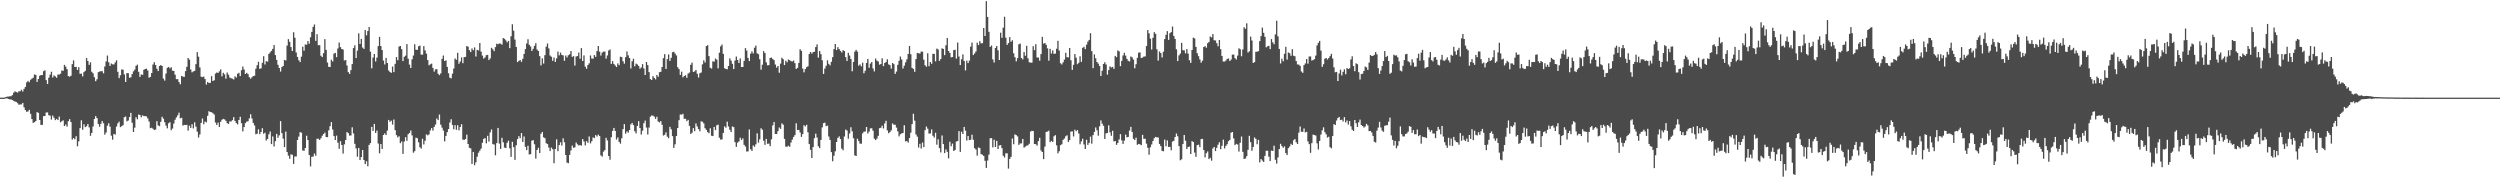 <svg xmlns="http://www.w3.org/2000/svg" width="1920" height="150"><path d="M0 75.000h1v1.000H0zM1 75.000h1v1.000H1zM2 75.000h1v1.000H2zM3 74.926h1v1.000H3zM4 74.564h1v1.000H4zM5 74.192h1v1.372H5zM6 74.200h1v1.793H6zM7 73.879h1v2.474H7zM8 73.953h1v2.386H8zM9 73.045h1v3.794H9zM10 71.149h1v6.279H10zM11 70.156h1v7.808H11zM12 70.633h1v7.677H12zM13 71.168h1v8.090H13zM14 70.080h1v10.361H14zM15 70.088h1v10.101H15zM16 68.941h1v11.279H16zM17 70.323h1v8.738H17zM18 68.246h1v14.162H18zM19 66.783h1v17.820H19zM20 63.294h1v22.549H20zM21 62.091h1v23.492H21zM22 63.121h1v21.245H22zM23 61.296h1v26.128H23zM24 60.411h1v31.012H24zM25 59.723h1v34.660H25zM26 57.190h1v36.639H26zM27 57.549h1v35.440H27zM28 62.868h1v23.228H28zM29 60.651h1v26.045H29zM30 58.232h1v33.950H30zM31 57.603h1v38.402H31zM32 57.633h1v38.222H32zM33 54.701h1v34.522H33zM34 54.022h1v35.062H34zM35 61.533h1v24.896H35zM36 64.442h1v21.868H36zM37 59.720h1v28.767H37zM38 57.358h1v31.471H38zM39 55.080h1v36.750H39zM40 59.500h1v29.262H40zM41 57.881h1v32.514H41zM42 58.746h1v33.499H42zM43 59.676h1v31.662H43zM44 57.254h1v34.948H44zM45 57.235h1v32.311H45zM46 56.563h1v37.368H46zM47 54.103h1v38.994H47zM48 54.406h1v38.031H48zM49 49.821h1v47.013H49zM50 51.190h1v44.450H50zM51 53.162h1v44.083H51zM52 58.487h1v34.598H52zM53 58.894h1v32.592H53zM54 58.184h1v35.629H54zM55 49.259h1v57.947H55zM56 46.369h1v59.655H56zM57 51.477h1v55.457H57zM58 51.367h1v53.235H58zM59 53.703h1v58.696H59zM60 51.629h1v56.925H60zM61 56.660h1v41.750H61zM62 56.514h1v35.881H62zM63 58.691h1v40.960H63zM64 55.415h1v40.087H64zM65 54.350h1v43.264H65zM66 44.618h1v52.355H66zM67 46.834h1v48.403H67zM68 49.826h1v48.034H68zM69 47.868h1v56.434H69zM70 55.113h1v46.994H70zM71 56.299h1v40.835H71zM72 59.307h1v32.100H72zM73 62.374h1v26.832H73zM74 60.866h1v29.872H74zM75 55.466h1v39.727H75zM76 54.936h1v42.399H76zM77 54.656h1v40.443H77zM78 54.671h1v38.257H78zM79 56.332h1v38.330H79zM80 51.059h1v52.356H80zM81 47.223h1v54.550H81zM82 42.635h1v53.858H82zM83 47.805h1v46.869H83zM84 50.614h1v46.659H84zM85 48.787h1v55.384H85zM86 49.406h1v57.856H86zM87 49.486h1v53.324H87zM88 47.923h1v55.437H88zM89 46.359h1v50.885H89zM90 55.160h1v39.619H90zM91 59.985h1v33.433H91zM92 57.808h1v39.844H92zM93 53.361h1v43.558H93zM94 53.496h1v42.635H94zM95 57.129h1v32.889H95zM96 62.920h1v26.587H96zM97 56.113h1v37.107H97zM98 56.213h1v36.369H98zM99 59.706h1v30.217H99zM100 59.363h1v27.294H100zM101 56.870h1v37.410H101zM102 54.792h1v46.608H102zM103 53.485h1v44.565H103zM104 50.574h1v39.478H104zM105 49.650h1v41.925H105zM106 55.166h1v32.797H106zM107 59.060h1v29.263H107zM108 57.134h1v32.953H108zM109 57.519h1v31.061H109zM110 53.627h1v35.636H110zM111 52.974h1v36.158H111zM112 52.760h1v36.674H112zM113 54.160h1v36.769H113zM114 59.725h1v33.595H114zM115 59.106h1v39.341H115zM116 56.101h1v42.021H116zM117 49.537h1v49.332H117zM118 47.794h1v52.073H118zM119 49.912h1v49.584H119zM120 52.753h1v40.271H120zM121 54.592h1v41.727H121zM122 50.689h1v46.225H122zM123 49.947h1v43.587H123zM124 50.709h1v39.016H124zM125 60.389h1v30.724H125zM126 61.881h1v31.974H126zM127 56.505h1v39.972H127zM128 52.055h1v46.498H128zM129 51.402h1v43.267H129zM130 52.484h1v41.361H130zM131 51.642h1v48.333H131zM132 54.276h1v44.440H132zM133 54.507h1v40.345H133zM134 57.322h1v34.641H134zM135 60.797h1v29.355H135zM136 60.816h1v27.751H136zM137 63.002h1v23.521H137zM138 64.710h1v26.155H138zM139 58.305h1v32.165H139zM140 58.835h1v37.636H140zM141 59.022h1v36.898H141zM142 54.629h1v41.400H142zM143 51.321h1v44.507H143zM144 44.564h1v55.755H144zM145 45.844h1v50.668H145zM146 53.344h1v44.844H146zM147 55.548h1v39.858H147zM148 54.831h1v43.791H148zM149 54.403h1v39.562H149zM150 49.256h1v48.043H150zM151 40.047h1v61.064H151zM152 43.507h1v62.117H152zM153 51.777h1v51.494H153zM154 58.905h1v35.519H154zM155 59.244h1v31.802H155zM156 58.794h1v36.635H156zM157 60.708h1v32.651H157zM158 64.921h1v29.085H158zM159 62.973h1v26.021H159zM160 63.795h1v21.585H160zM161 63.590h1v22.455H161zM162 58.479h1v27.685H162zM163 62.213h1v24.723H163zM164 61.651h1v26.236H164zM165 56.532h1v37.556H165zM166 55.645h1v40.352H166zM167 56.011h1v38.222H167zM168 54.795h1v42.733H168zM169 53.295h1v40.245H169zM170 58.610h1v33.327H170zM171 55.890h1v35.385H171zM172 57.075h1v34.629H172zM173 60.421h1v32.332H173zM174 55.684h1v38.862H174zM175 57.331h1v37.831H175zM176 59.547h1v33.706H176zM177 60.128h1v33.176H177zM178 60.437h1v31.848H178zM179 61.015h1v28.937H179zM180 58.603h1v34.258H180zM181 59.523h1v35.052H181zM182 56.661h1v38.863H182zM183 55.911h1v36.268H183zM184 58.402h1v31.280H184zM185 53.913h1v40.690H185zM186 51.101h1v49.798H186zM187 53.365h1v44.222H187zM188 56.847h1v37.734H188zM189 55.907h1v37.465H189zM190 56.921h1v36.286H190zM191 59.301h1v31.649H191zM192 60.438h1v27.304H192zM193 59.324h1v31.692H193zM194 58.424h1v35.996H194zM195 58.160h1v38.207H195zM196 52.811h1v50.317H196zM197 50.112h1v52.584H197zM198 47.455h1v51.882H198zM199 52.882h1v50.160H199zM200 52.471h1v48.930H200zM201 48.240h1v50.200H201zM202 43.158h1v59.539H202zM203 49.495h1v52.428H203zM204 46.948h1v60.923H204zM205 47.370h1v59.306H205zM206 41.400h1v61.750H206zM207 40.221h1v60.787H207zM208 39.047h1v71.621H208zM209 37.547h1v67.267H209zM210 34.598h1v77.886H210zM211 42.272h1v66.168H211zM212 45.997h1v56.838H212zM213 49.759h1v56.059H213zM214 52.238h1v51.704H214zM215 54.962h1v38.049H215zM216 51.501h1v50.730H216zM217 50.645h1v55.831H217zM218 46.047h1v66.917H218zM219 46.436h1v54.611H219zM220 35.008h1v81.721H220zM221 30.045h1v89.451H221zM222 32.137h1v89.783H222zM223 36.170h1v82.382H223zM224 39.157h1v79.720H224zM225 24.781h1v101.051H225zM226 28.980h1v91.253H226zM227 40.298h1v79.889H227zM228 43.715h1v63.828H228zM229 46.278h1v58.637H229zM230 47.669h1v53.822H230zM231 43.535h1v58.393H231zM232 35.898h1v79.602H232zM233 38.953h1v76.903H233zM234 34.152h1v79.553H234zM235 34.341h1v69.913H235zM236 31.514h1v76.057H236zM237 33.546h1v85.497H237zM238 28.616h1v99.181H238zM239 24.488h1v95.943H239zM240 20.641h1v99.564H240zM241 18.766h1v99.140H241zM242 31.382h1v88.212H242zM243 26.227h1v80.316H243zM244 34.699h1v71.842H244zM245 34.638h1v72.826H245zM246 42.823h1v63.358H246zM247 43.829h1v60.420H247zM248 40.840h1v62.130H248zM249 30.046h1v71.771H249zM250 38.294h1v66.931H250zM251 48.037h1v57.314H251zM252 51.347h1v48.743H252zM253 51.432h1v45.468H253zM254 45.883h1v47.937H254zM255 47.204h1v52.298H255zM256 41.160h1v63.341H256zM257 40.621h1v66.885H257zM258 43.887h1v60.266H258zM259 37.242h1v72.330H259zM260 32.689h1v81.566H260zM261 36.183h1v72.265H261zM262 37.649h1v73.729H262zM263 38.017h1v79.951H263zM264 46.432h1v64.424H264zM265 46.141h1v61.397H265zM266 50.271h1v51.149H266zM267 55.376h1v46.846H267zM268 56.749h1v47.368H268zM269 53.838h1v50.219H269zM270 49.212h1v48.576H270zM271 36.901h1v65.603H271zM272 34.813h1v75.635H272zM273 44.578h1v69.426H273zM274 38.849h1v81.540H274zM275 25.594h1v88.014H275zM276 33.721h1v89.208H276zM277 29.907h1v90.723H277zM278 36.490h1v78.737H278zM279 37.569h1v85.286H279zM280 23.075h1v102.919H280zM281 27.133h1v96.759H281zM282 23.852h1v103.815H282zM283 20.729h1v90.595H283zM284 39.651h1v70.257H284zM285 52.480h1v44.962H285zM286 44.241h1v56.308H286zM287 41.465h1v53.724H287zM288 47.183h1v54.944H288zM289 44.236h1v56.041H289zM290 35.389h1v74.830H290zM291 28.324h1v89.428H291zM292 35.381h1v75.284H292zM293 38.431h1v75.971H293zM294 46.516h1v57.172H294zM295 49.526h1v52.936H295zM296 44.471h1v59.265H296zM297 48.399h1v51.889H297zM298 54.134h1v37.989H298zM299 55.243h1v38.323H299zM300 55.946h1v36.683H300zM301 51.099h1v44.618H301zM302 55.394h1v36.399H302zM303 49.074h1v50.865H303zM304 43.851h1v59.930H304zM305 46.254h1v59.289H305zM306 35.745h1v68.932H306zM307 35.309h1v74.681H307zM308 37.730h1v70.914H308zM309 46.897h1v71.276H309zM310 43.603h1v65.093H310zM311 42.681h1v62.686H311zM312 33.862h1v74.289H312zM313 45.112h1v57.942H313zM314 49.639h1v52.451H314zM315 52.181h1v48.089H315zM316 45.583h1v58.400H316zM317 42.625h1v74.636H317zM318 33.998h1v82.147H318zM319 38.169h1v67.631H319zM320 38.339h1v67.855H320zM321 35.550h1v73.754H321zM322 35.032h1v78.066H322zM323 41.928h1v72.181H323zM324 41.991h1v64.576H324zM325 35.396h1v75.542H325zM326 38.698h1v69.364H326zM327 41.234h1v62.003H327zM328 46.153h1v57.805H328zM329 50.120h1v53.096H329zM330 49.418h1v50.735H330zM331 48.839h1v49.502H331zM332 52.169h1v48.134H332zM333 55.004h1v42.452H333zM334 53.276h1v42.371H334zM335 53.108h1v37.883H335zM336 56.638h1v35.597H336zM337 57.707h1v30.251H337zM338 56.358h1v39.395H338zM339 45.194h1v52.815H339zM340 42.642h1v57.585H340zM341 46.858h1v61.712H341zM342 46.330h1v58.091H342zM343 51.344h1v50.120H343zM344 56.255h1v42.835H344zM345 59.648h1v34.442H345zM346 60.215h1v31.355H346zM347 56.555h1v39.403H347zM348 52.655h1v46.638H348zM349 44.881h1v51.264H349zM350 45.910h1v53.771H350zM351 40.542h1v55.613H351zM352 48.952h1v51.206H352zM353 47.241h1v50.303H353zM354 44.105h1v51.285H354zM355 48.542h1v58.686H355zM356 43.869h1v63.594H356zM357 43.699h1v63.069H357zM358 35.374h1v68.038H358zM359 35.856h1v74.747H359zM360 38.486h1v75.025H360zM361 39.997h1v73.955H361zM362 37.207h1v88.694H362zM363 38.605h1v78.066H363zM364 36.381h1v90.565H364zM365 43.417h1v81.263H365zM366 38.282h1v82.104H366zM367 38.781h1v78.530H367zM368 33.003h1v82.779H368zM369 39.663h1v74.508H369zM370 42.685h1v66.969H370zM371 45.018h1v61.648H371zM372 44.078h1v61.996H372zM373 42.379h1v67.685H373zM374 42.127h1v62.161H374zM375 46.130h1v62.631H375zM376 44.867h1v56.820H376zM377 36.732h1v62.676H377zM378 37.849h1v72.837H378zM379 39.283h1v71.725H379zM380 36.127h1v83.147H380zM381 33.566h1v76.359H381zM382 34.016h1v64.258H382zM383 33.306h1v76.968H383zM384 33.524h1v80.859H384zM385 34.292h1v71.551H385zM386 29.226h1v80.073H386zM387 29.791h1v83.574H387zM388 30.999h1v82.724H388zM389 32.505h1v77.173H389zM390 31.428h1v76.612H390zM391 36.942h1v76.913H391zM392 27.853h1v92.608H392zM393 18.618h1v90.272H393zM394 23.558h1v89.430H394zM395 30.420h1v92.368H395zM396 36.022h1v75.555H396zM397 47.674h1v59.130H397zM398 46.752h1v57.831H398zM399 46.075h1v60.068H399zM400 47.516h1v54.698H400zM401 45.137h1v63.857H401zM402 41.416h1v63.399H402zM403 37.746h1v75.003H403zM404 33.369h1v81.888H404zM405 30.132h1v81.812H405zM406 34.429h1v84.190H406zM407 35.702h1v82.736H407zM408 39.139h1v68.919H408zM409 37.480h1v70.144H409zM410 35.251h1v75.553H410zM411 33.201h1v88.611H411zM412 38.033h1v77.191H412zM413 39.158h1v74.377H413zM414 43.099h1v74.439H414zM415 50.197h1v52.517H415zM416 44.796h1v56.526H416zM417 48.785h1v56.697H417zM418 42.392h1v63.764H418zM419 35.774h1v74.182H419zM420 33.387h1v77.234H420zM421 37.190h1v76.099H421zM422 42.626h1v73.389H422zM423 43.587h1v69.755H423zM424 46.676h1v67.914H424zM425 44.161h1v81.251H425zM426 47.498h1v66.939H426zM427 44.875h1v62.200H427zM428 39.629h1v76.493H428zM429 42.485h1v68.949H429zM430 40.392h1v68.906H430zM431 42.169h1v69.678H431zM432 42.544h1v63.688H432zM433 46.711h1v62.528H433zM434 42.626h1v76.389H434zM435 44.144h1v80.722H435zM436 42.432h1v82.924H436zM437 41.660h1v77.269H437zM438 39.170h1v76.396H438zM439 43.672h1v68.150H439zM440 43.113h1v70.387H440zM441 50.352h1v62.808H441zM442 43.383h1v66.098H442zM443 43.039h1v67.827H443zM444 40.402h1v71.352H444zM445 45.116h1v66.288H445zM446 36.924h1v74.898H446zM447 46.848h1v59.945H447zM448 42.568h1v66.088H448zM449 51.127h1v60.540H449zM450 52.829h1v55.548H450zM451 49.948h1v59.717H451zM452 48.618h1v56.176H452zM453 42.602h1v67.507H453zM454 44.938h1v63.580H454zM455 45.078h1v60.424H455zM456 42.292h1v63.819H456zM457 43.654h1v60.097H457zM458 39.252h1v65.595H458zM459 35.353h1v68.023H459zM460 39.697h1v64.827H460zM461 42.625h1v76.714H461zM462 40.418h1v79.840H462zM463 39.644h1v76.836H463zM464 39.564h1v75.747H464zM465 44.994h1v60.828H465zM466 42.604h1v65.263H466zM467 38.778h1v81.060H467zM468 37.975h1v84.712H468zM469 49.071h1v56.324H469zM470 46.969h1v53.568H470zM471 49.118h1v49.117H471zM472 50.276h1v50.259H472zM473 51.470h1v55.714H473zM474 48.683h1v56.815H474zM475 50.039h1v58.891H475zM476 43.545h1v66.813H476zM477 43.854h1v62.365H477zM478 47.068h1v52.118H478zM479 48.918h1v46.417H479zM480 43.905h1v58.743H480zM481 39.538h1v61.388H481zM482 42.496h1v59.348H482zM483 44.569h1v55.267H483zM484 52.574h1v42.982H484zM485 47.031h1v47.371H485zM486 45.099h1v50.992H486zM487 50.901h1v49.928H487zM488 48.851h1v53.611H488zM489 49.518h1v47.180H489zM490 50.650h1v42.414H490zM491 52.782h1v45.506H491zM492 51.836h1v51.506H492zM493 49.256h1v51.162H493zM494 52.557h1v42.132H494zM495 57.592h1v35.045H495zM496 47.623h1v50.298H496zM497 49.957h1v53.366H497zM498 55.398h1v42.524H498zM499 60.734h1v28.854H499zM500 61.456h1v27.238H500zM501 58.476h1v30.374H501zM502 59.862h1v29.737H502zM503 60.996h1v30.343H503zM504 57.622h1v32.018H504zM505 58.980h1v34.359H505zM506 55.442h1v38.623H506zM507 55.159h1v37.800H507zM508 51.480h1v44.365H508zM509 44.698h1v59.410H509zM510 41.598h1v61.926H510zM511 52.937h1v48.757H511zM512 45.439h1v59.527H512zM513 41.806h1v64.317H513zM514 46.779h1v50.649H514zM515 44.414h1v54.935H515zM516 40.103h1v64.463H516zM517 39.720h1v73.878H517zM518 41.099h1v69.751H518zM519 42.574h1v61.859H519zM520 51.598h1v46.718H520zM521 53.083h1v39.207H521zM522 57.509h1v30.384H522zM523 55.029h1v33.043H523zM524 59.373h1v28.026H524zM525 58.382h1v32.848H525zM526 57.751h1v33.480H526zM527 59.735h1v33.335H527zM528 56.481h1v35.574H528zM529 55.710h1v40.979H529zM530 49.776h1v53.077H530zM531 48.089h1v53.777H531zM532 55.220h1v43.191H532zM533 54.813h1v45.875H533zM534 53.754h1v41.078H534zM535 56.651h1v40.476H535zM536 59.572h1v39.545H536zM537 56.251h1v44.566H537zM538 55.684h1v37.482H538zM539 49.417h1v44.089H539zM540 46.323h1v48.422H540zM541 48.029h1v50.430H541zM542 35.397h1v64.334H542zM543 34.709h1v66.746H543zM544 43.103h1v59.189H544zM545 52.057h1v46.429H545zM546 52.664h1v51.560H546zM547 47.104h1v57.417H547zM548 47.380h1v50.092H548zM549 44.931h1v54.993H549zM550 45.830h1v50.366H550zM551 52.476h1v43.277H551zM552 40.466h1v65.316H552zM553 35.601h1v71.642H553zM554 34.179h1v72.874H554zM555 41.369h1v60.704H555zM556 52.434h1v44.659H556zM557 53.015h1v45.042H557zM558 53.245h1v40.184H558zM559 50.692h1v46.447H559zM560 44.781h1v54.860H560zM561 46.524h1v54.907H561zM562 49.009h1v48.118H562zM563 53.067h1v44.587H563zM564 46.468h1v62.759H564zM565 43.420h1v69.364H565zM566 46.030h1v63.478H566zM567 48.345h1v60.278H567zM568 44.922h1v60.853H568zM569 51.469h1v56.005H569zM570 51.438h1v54.843H570zM571 46.747h1v64.511H571zM572 36.964h1v75.569H572zM573 38.867h1v77.497H573zM574 44.483h1v71.784H574zM575 46.907h1v52.513H575zM576 41.199h1v73.381H576zM577 39.456h1v76.473H577zM578 41.074h1v70.632H578zM579 36.658h1v76.014H579zM580 35.017h1v75.842H580zM581 40.934h1v61.463H581zM582 41.617h1v67.881H582zM583 45.519h1v61.498H583zM584 53.502h1v45.019H584zM585 49.717h1v49.915H585zM586 39.283h1v68.734H586zM587 40.738h1v70.523H587zM588 47.851h1v58.844H588zM589 50.180h1v60.264H589zM590 50.039h1v60.224H590zM591 44.471h1v67.754H591zM592 44.187h1v62.811H592zM593 45.339h1v50.964H593zM594 46.256h1v47.491H594zM595 49.579h1v53.329H595zM596 51.920h1v51.029H596zM597 50.612h1v50.093H597zM598 55.841h1v42.038H598zM599 48.870h1v50.098H599zM600 44.327h1v50.427H600zM601 45.463h1v50.260H601zM602 49.996h1v56.633H602zM603 46.665h1v65.886H603zM604 47.866h1v64.859H604zM605 45.699h1v66.220H605zM606 46.166h1v66.565H606zM607 46.969h1v62.520H607zM608 47.196h1v59.943H608zM609 46.476h1v58.689H609zM610 48.479h1v55.293H610zM611 52.960h1v41.771H611zM612 52.049h1v47.804H612zM613 48.348h1v51.425H613zM614 37.822h1v63.894H614zM615 39.012h1v66.105H615zM616 52.612h1v50.401H616zM617 55.564h1v40.650H617zM618 53.041h1v44.034H618zM619 51.624h1v44.232H619zM620 50.902h1v50.713H620zM621 41.496h1v69.168H621zM622 39.920h1v75.133H622zM623 41.170h1v80.178H623zM624 40.035h1v72.921H624zM625 39.740h1v66.382H625zM626 36.150h1v66.500H626zM627 34.090h1v71.529H627zM628 44.237h1v68.097H628zM629 39.165h1v74.614H629zM630 41.643h1v65.813H630zM631 46.296h1v51.534H631zM632 56.764h1v37.867H632zM633 52.610h1v41.602H633zM634 50.560h1v46.366H634zM635 46.322h1v50.154H635zM636 49.007h1v55.845H636zM637 50.218h1v57.255H637zM638 47.466h1v69.363H638zM639 43.911h1v79.928H639zM640 37.745h1v81.861H640zM641 33.777h1v82.433H641zM642 38.471h1v70.580H642zM643 36.210h1v69.678H643zM644 37.663h1v67.099H644zM645 39.055h1v67.739H645zM646 40.346h1v73.817H646zM647 38.494h1v76.927H647zM648 39.207h1v65.665H648zM649 43.902h1v55.653H649zM650 46.784h1v53.447H650zM651 40.562h1v65.982H651zM652 42.635h1v59.860H652zM653 45.266h1v52.491H653zM654 54.732h1v46.124H654zM655 47.563h1v58.606H655zM656 39.690h1v79.660H656zM657 38.321h1v81.491H657zM658 39.612h1v66.950H658zM659 50.427h1v57.808H659zM660 49.476h1v60.786H660zM661 50.960h1v59.438H661zM662 48.108h1v54.364H662zM663 56.290h1v44.899H663zM664 54.316h1v46.657H664zM665 48.309h1v49.240H665zM666 45.269h1v57.213H666zM667 52.060h1v49.007H667zM668 48.821h1v49.782H668zM669 47.675h1v50.814H669zM670 52.556h1v47.834H670zM671 54.841h1v51.676H671zM672 44.936h1v62.660H672zM673 46.604h1v59.823H673zM674 47.228h1v57.120H674zM675 49.642h1v48.811H675zM676 49.182h1v48.952H676zM677 44.740h1v51.767H677zM678 50.782h1v47.862H678zM679 48.406h1v46.350H679zM680 47.638h1v45.153H680zM681 45.527h1v54.636H681zM682 49.453h1v52.904H682zM683 50.047h1v51.390H683zM684 52.665h1v47.412H684zM685 48.403h1v46.409H685zM686 49.250h1v46.549H686zM687 56.708h1v39.106H687zM688 54.930h1v43.045H688zM689 49.788h1v51.079H689zM690 46.626h1v58.121H690zM691 43.439h1v59.694H691zM692 45.680h1v56.773H692zM693 52.627h1v49.534H693zM694 50.454h1v45.736H694zM695 47.872h1v60.727H695zM696 45.609h1v62.744H696zM697 41.446h1v68.065H697zM698 35.350h1v70.702H698zM699 41.614h1v60.299H699zM700 52.124h1v43.188H700zM701 52.905h1v34.432H701zM702 55.153h1v37.528H702zM703 45.422h1v57.841H703zM704 40.639h1v64.321H704zM705 40.891h1v72.399H705zM706 41.113h1v69.347H706zM707 39.562h1v74.523H707zM708 39.722h1v69.813H708zM709 45.849h1v67.127H709zM710 50.131h1v49.817H710zM711 51.247h1v45.951H711zM712 40.930h1v57.894H712zM713 50.865h1v51.748H713zM714 47.603h1v54.878H714zM715 48.983h1v50.421H715zM716 41.379h1v62.871H716zM717 41.385h1v64.230H717zM718 47.173h1v54.793H718zM719 37.336h1v73.755H719zM720 38.013h1v68.981H720zM721 46.751h1v67.016H721zM722 45.301h1v71.793H722zM723 37.096h1v66.956H723zM724 37.577h1v73.090H724zM725 42.362h1v75.209H725zM726 34.778h1v79.937H726zM727 29.126h1v87.527H727zM728 39.151h1v82.485H728zM729 40.642h1v68.202H729zM730 44.039h1v68.300H730zM731 43.755h1v66.510H731zM732 38.502h1v77.480H732zM733 38.195h1v76.965H733zM734 45.002h1v63.683H734zM735 32.684h1v75.635H735zM736 43.430h1v57.278H736zM737 49.977h1v66.689H737zM738 45.499h1v55.656H738zM739 41.802h1v61.123H739zM740 46.867h1v50.638H740zM741 54.057h1v46.317H741zM742 46.538h1v61.399H742zM743 48.420h1v55.968H743zM744 46.565h1v61.034H744zM745 35.817h1v71.524H745zM746 32.653h1v70.815H746zM747 42.287h1v65.040H747zM748 41.040h1v72.790H748zM749 39.513h1v75.304H749zM750 32.767h1v86.747H750zM751 34.634h1v78.573H751zM752 31.584h1v82.185H752zM753 33.259h1v85.097H753zM754 33.153h1v85.660H754zM755 21.517h1v98.234H755zM756 27.639h1v95.880H756zM757 0.862h1v128.135H757zM758 13.018h1v110.290H758zM759 24.439h1v94.369H759zM760 36.021h1v70.146H760zM761 34.981h1v71.083H761zM762 45.601h1v67.583H762zM763 48.006h1v59.256H763zM764 36.853h1v76.034H764zM765 35.339h1v72.840H765zM766 38.680h1v75.768H766zM767 46.098h1v65.598H767zM768 25.064h1v86.384H768zM769 29.014h1v84.765H769zM770 21.263h1v98.316H770zM771 12.827h1v108.110H771zM772 28.916h1v88.867H772zM773 34.438h1v83.323H773zM774 33.097h1v96.364H774zM775 28.534h1v93.519H775zM776 32.053h1v88.396H776zM777 30.914h1v75.479H777zM778 40.907h1v69.869H778zM779 43.950h1v59.251H779zM780 47.084h1v56.706H780zM781 44.716h1v60.075H781zM782 34.065h1v77.241H782zM783 33.471h1v76.703H783zM784 44.597h1v65.544H784zM785 45.629h1v61.071H785zM786 39.936h1v73.480H786zM787 42.804h1v69.797H787zM788 35.194h1v76.696H788zM789 44.798h1v66.783H789zM790 47.836h1v62.529H790zM791 48.076h1v52.995H791zM792 48.132h1v52.329H792zM793 35.481h1v65.189H793zM794 38.484h1v72.129H794zM795 33.970h1v76.751H795zM796 44.144h1v67.729H796zM797 44.187h1v64.205H797zM798 46.603h1v59.231H798zM799 41.512h1v74.060H799zM800 28.305h1v88.409H800zM801 33.531h1v88.663H801zM802 33.024h1v79.544H802zM803 34.420h1v66.897H803zM804 37.118h1v63.882H804zM805 46.592h1v53.764H805zM806 37.497h1v71.703H806zM807 41.090h1v67.076H807zM808 38.702h1v70.358H808zM809 41.305h1v63.356H809zM810 41.165h1v62.627H810zM811 37.428h1v74.173H811zM812 31.359h1v86.402H812zM813 38.831h1v77.279H813zM814 48.599h1v62.899H814zM815 49.516h1v61.274H815zM816 47.853h1v59.507H816zM817 45.755h1v60.638H817zM818 40.540h1v64.116H818zM819 43.908h1v59.991H819zM820 44.088h1v64.897H820zM821 36.872h1v70.773H821zM822 46.281h1v54.776H822zM823 53.659h1v47.279H823zM824 49.746h1v55.049H824zM825 41.515h1v58.063H825zM826 44.304h1v56.523H826zM827 49.288h1v50.614H827zM828 48.232h1v54.329H828zM829 43.206h1v67.595H829zM830 47.530h1v61.071H830zM831 36.730h1v69.807H831zM832 35.938h1v75.004H832zM833 37.740h1v76.683H833zM834 34.291h1v73.063H834zM835 31.966h1v79.308H835zM836 30.667h1v79.048H836zM837 25.513h1v79.436H837zM838 39.288h1v71.027H838zM839 52.303h1v51.498H839zM840 41.798h1v59.526H840zM841 44.746h1v53.169H841zM842 47.611h1v52.447H842zM843 48.836h1v55.373H843zM844 50.682h1v46.333H844zM845 58.361h1v34.101H845zM846 54.314h1v40.658H846zM847 49.165h1v47.454H847zM848 47.838h1v58.839H848zM849 49.526h1v52.949H849zM850 57.300h1v44.773H850zM851 53.801h1v42.471H851zM852 51.016h1v50.625H852zM853 51.830h1v52.487H853zM854 51.376h1v49.065H854zM855 52.873h1v55.721H855zM856 42.910h1v65.364H856zM857 43.901h1v67.338H857zM858 38.773h1v70.989H858zM859 39.399h1v67.687H859zM860 50.841h1v52.169H860zM861 46.747h1v61.004H861zM862 42.576h1v67.967H862zM863 40.528h1v67.519H863zM864 42.689h1v60.705H864zM865 45.200h1v60.284H865zM866 46.684h1v58.475H866zM867 47.192h1v53.093H867zM868 43.388h1v54.030H868zM869 44.024h1v57.288H869zM870 45.778h1v60.839H870zM871 52.433h1v55.139H871zM872 49.299h1v56.414H872zM873 44.376h1v66.841H873zM874 40.468h1v70.065H874zM875 40.257h1v70.583H875zM876 44.556h1v66.933H876zM877 44.189h1v59.412H877zM878 43.397h1v63.210H878zM879 43.290h1v63.310H879zM880 35.387h1v74.937H880zM881 23.108h1v90.407H881zM882 25.663h1v93.170H882zM883 29.714h1v83.462H883zM884 38.025h1v72.937H884zM885 29.007h1v79.265H885zM886 24.743h1v81.367H886zM887 25.950h1v79.185H887zM888 37.900h1v67.603H888zM889 46.541h1v59.022H889zM890 39.545h1v70.981H890zM891 40.762h1v71.473H891zM892 44.132h1v71.747H892zM893 39.710h1v76.511H893zM894 30.009h1v77.198H894zM895 26.709h1v85.599H895zM896 23.903h1v83.938H896zM897 30.617h1v82.253H897zM898 25.519h1v87.227H898zM899 24.644h1v90.781H899zM900 20.379h1v88.373H900zM901 27.586h1v80.533H901zM902 29.885h1v75.350H902zM903 37.911h1v64.663H903zM904 46.908h1v57.754H904zM905 42.525h1v69.691H905zM906 41.174h1v81.921H906zM907 32.916h1v89.449H907zM908 38.543h1v72.057H908zM909 38.692h1v64.942H909zM910 40.963h1v67.123H910zM911 37.681h1v76.761H911zM912 41.166h1v71.697H912zM913 46.251h1v66.276H913zM914 48.284h1v69.967H914zM915 38.410h1v69.969H915zM916 28.928h1v80.173H916zM917 29.492h1v87.682H917zM918 35.998h1v84.406H918zM919 40.893h1v70.553H919zM920 43.141h1v67.984H920zM921 45.671h1v67.353H921zM922 48.135h1v58.696H922zM923 46.570h1v60.090H923zM924 36.155h1v79.047H924zM925 35.435h1v85.459H925zM926 36.674h1v81.002H926zM927 33.203h1v83.114H927zM928 32.216h1v89.948H928zM929 28.039h1v93.160H929zM930 28.731h1v94.657H930zM931 26.165h1v87.848H931zM932 30.926h1v81.900H932zM933 31.055h1v85.023H933zM934 33.160h1v80.342H934zM935 35.548h1v75.562H935zM936 30.704h1v78.529H936zM937 37.729h1v76.923H937zM938 42.957h1v69.041H938zM939 47.252h1v60.016H939zM940 47.252h1v66.778H940zM941 46.506h1v65.549H941zM942 45.216h1v65.508H942zM943 44.923h1v63.494H943zM944 46.873h1v60.597H944zM945 45.697h1v56.202H945zM946 41.959h1v59.396H946zM947 41.916h1v64.418H947zM948 44.669h1v66.788H948zM949 45.736h1v64.779H949zM950 42.725h1v68.272H950zM951 37.111h1v79.322H951zM952 37.830h1v71.810H952zM953 43.229h1v61.612H953zM954 38.013h1v78.635H954zM955 20.921h1v101.137H955zM956 22.137h1v99.601H956zM957 17.917h1v102.060H957zM958 40.334h1v74.731H958zM959 39.364h1v64.921H959zM960 28.106h1v81.071H960zM961 31.110h1v84.644H961zM962 48.354h1v64.498H962zM963 47.664h1v57.906H963zM964 39.776h1v66.886H964zM965 39.687h1v71.124H965zM966 39.280h1v68.125H966zM967 31.584h1v93.119H967zM968 27.733h1v94.408H968zM969 21.180h1v102.175H969zM970 25.176h1v99.263H970zM971 28.283h1v91.427H971zM972 36.358h1v79.405H972zM973 35.529h1v80.298H973zM974 35.186h1v85.143H974zM975 37.751h1v85.969H975zM976 30.006h1v85.633H976zM977 32.519h1v83.471H977zM978 34.018h1v77.839H978zM979 26.359h1v96.358H979zM980 15.932h1v109.690H980zM981 27.888h1v93.019H981zM982 37.578h1v76.929H982zM983 48.746h1v61.683H983zM984 45.130h1v67.099H984zM985 47.047h1v66.478H985zM986 41.292h1v71.164H986zM987 35.939h1v81.641H987zM988 45.752h1v73.320H988zM989 40.288h1v73.483H989zM990 40.932h1v71.541H990zM991 42.855h1v67.585H991zM992 37.774h1v73.556H992zM993 42.794h1v64.976H993zM994 43.188h1v63.548H994zM995 46.874h1v62.368H995zM996 49.456h1v61.162H996zM997 49.606h1v52.301H997zM998 50.584h1v46.596H998zM999 54.875h1v46.286H999zM1000 55.931h1v45.345H1000zM1001 50.028h1v48.608H1001zM1002 48.756h1v52.948H1002zM1003 45.327h1v55.947H1003zM1004 48.888h1v59.718H1004zM1005 43.406h1v67.264H1005zM1006 43.366h1v73.985H1006zM1007 46.510h1v63.436H1007zM1008 46.129h1v57.243H1008zM1009 45.457h1v58.284H1009zM1010 42.691h1v61.419H1010zM1011 34.918h1v75.163H1011zM1012 32.874h1v81.926H1012zM1013 31.418h1v76.816H1013zM1014 38.854h1v64.466H1014zM1015 51.350h1v48.722H1015zM1016 49.303h1v48.488H1016zM1017 45.088h1v56.427H1017zM1018 44.547h1v58.599H1018zM1019 45.745h1v59.950H1019zM1020 44.610h1v60.399H1020zM1021 43.092h1v69.954H1021zM1022 41.337h1v72.567H1022zM1023 44.892h1v59.627H1023zM1024 51.708h1v43.632H1024zM1025 55.524h1v40.534H1025zM1026 55.238h1v37.313H1026zM1027 62.250h1v28.424H1027zM1028 56.404h1v33.403H1028zM1029 53.466h1v38.722H1029zM1030 57.903h1v34.018H1030zM1031 55.131h1v38.157H1031zM1032 53.238h1v36.698H1032zM1033 57.061h1v36.962H1033zM1034 52.259h1v40.283H1034zM1035 52.973h1v42.729H1035zM1036 52.438h1v40.518H1036zM1037 45.650h1v51.350H1037zM1038 43.234h1v56.380H1038zM1039 50.695h1v49.910H1039zM1040 54.671h1v37.512H1040zM1041 48.649h1v46.029H1041zM1042 49.316h1v48.232H1042zM1043 55.434h1v38.521H1043zM1044 61.068h1v30.781H1044zM1045 56.940h1v39.055H1045zM1046 56.555h1v40.188H1046zM1047 54.476h1v43.468H1047zM1048 51.101h1v46.009H1048zM1049 51.725h1v43.426H1049zM1050 53.695h1v42.677H1050zM1051 48.086h1v52.606H1051zM1052 42.275h1v58.336H1052zM1053 42.974h1v58.799H1053zM1054 42.885h1v61.505H1054zM1055 42.076h1v66.821H1055zM1056 39.988h1v69.492H1056zM1057 41.746h1v58.596H1057zM1058 52.345h1v45.675H1058zM1059 56.799h1v36.811H1059zM1060 54.193h1v43.682H1060zM1061 50.743h1v49.568H1061zM1062 46.891h1v54.325H1062zM1063 39.226h1v57.407H1063zM1064 43.880h1v52.377H1064zM1065 42.911h1v53.186H1065zM1066 46.824h1v46.612H1066zM1067 56.675h1v33.629H1067zM1068 55.822h1v48.185H1068zM1069 49.268h1v58.174H1069zM1070 41.974h1v69.784H1070zM1071 42.726h1v65.515H1071zM1072 42.489h1v71.427H1072zM1073 44.038h1v67.876H1073zM1074 47.164h1v61.270H1074zM1075 54.172h1v42.910H1075zM1076 54.852h1v48.225H1076zM1077 50.511h1v54.274H1077zM1078 46.123h1v58.636H1078zM1079 41.672h1v61.265H1079zM1080 41.394h1v61.047H1080zM1081 47.064h1v54.082H1081zM1082 47.810h1v49.045H1082zM1083 50.263h1v47.123H1083zM1084 45.514h1v56.548H1084zM1085 48.075h1v51.812H1085zM1086 51.311h1v51.824H1086zM1087 51.081h1v52.003H1087zM1088 44.628h1v54.842H1088zM1089 41.246h1v63.302H1089zM1090 46.609h1v57.089H1090zM1091 40.429h1v69.895H1091zM1092 38.298h1v66.618H1092zM1093 46.358h1v58.999H1093zM1094 52.444h1v52.955H1094zM1095 51.726h1v54.317H1095zM1096 51.447h1v46.310H1096zM1097 44.110h1v55.442H1097zM1098 39.980h1v61.172H1098zM1099 46.164h1v53.833H1099zM1100 47.216h1v55.306H1100zM1101 44.136h1v58.410H1101zM1102 43.781h1v62.291H1102zM1103 45.914h1v54.642H1103zM1104 49.761h1v47.680H1104zM1105 50.254h1v49.172H1105zM1106 45.793h1v57.377H1106zM1107 42.150h1v54.569H1107zM1108 46.416h1v58.426H1108zM1109 46.695h1v62.498H1109zM1110 45.630h1v65.964H1110zM1111 44.006h1v69.483H1111zM1112 46.359h1v59.442H1112zM1113 47.956h1v63.835H1113zM1114 42.082h1v64.304H1114zM1115 42.878h1v69.193H1115zM1116 35.966h1v69.157H1116zM1117 39.484h1v68.348H1117zM1118 42.042h1v67.046H1118zM1119 38.448h1v70.927H1119zM1120 36.721h1v74.402H1120zM1121 43.414h1v58.777H1121zM1122 29.430h1v78.637H1122zM1123 26.088h1v78.091H1123zM1124 29.951h1v77.398H1124zM1125 35.036h1v73.291H1125zM1126 37.497h1v68.918H1126zM1127 38.650h1v70.437H1127zM1128 50.415h1v53.249H1128zM1129 47.644h1v58.993H1129zM1130 45.437h1v53.770H1130zM1131 48.287h1v59.316H1131zM1132 49.788h1v50.606H1132zM1133 42.204h1v61.354H1133zM1134 43.919h1v60.171H1134zM1135 39.534h1v61.993H1135zM1136 39.590h1v63.962H1136zM1137 45.458h1v55.353H1137zM1138 48.748h1v50.200H1138zM1139 48.048h1v53.951H1139zM1140 51.759h1v59.618H1140zM1141 48.494h1v66.869H1141zM1142 47.469h1v63.564H1142zM1143 44.412h1v63.008H1143zM1144 46.916h1v55.216H1144zM1145 46.196h1v54.752H1145zM1146 44.049h1v58.834H1146zM1147 38.581h1v67.757H1147zM1148 48.206h1v59.901H1148zM1149 47.201h1v59.036H1149zM1150 40.243h1v69.605H1150zM1151 32.801h1v84.446H1151zM1152 41.019h1v81.629H1152zM1153 45.666h1v77.468H1153zM1154 45.061h1v71.287H1154zM1155 50.241h1v61.175H1155zM1156 48.653h1v56.326H1156zM1157 46.726h1v51.411H1157zM1158 47.781h1v44.723H1158zM1159 53.180h1v49.452H1159zM1160 48.707h1v48.058H1160zM1161 48.741h1v48.875H1161zM1162 49.757h1v46.555H1162zM1163 44.256h1v49.636H1163zM1164 40.365h1v64.457H1164zM1165 42.104h1v61.581H1165zM1166 41.857h1v68.655H1166zM1167 52.533h1v57.337H1167zM1168 49.203h1v58.319H1168zM1169 52.108h1v50.081H1169zM1170 53.054h1v44.965H1170zM1171 52.803h1v52.178H1171zM1172 50.734h1v47.964H1172zM1173 50.849h1v53.940H1173zM1174 45.939h1v58.580H1174zM1175 51.329h1v56.843H1175zM1176 47.673h1v62.652H1176zM1177 47.580h1v62.553H1177zM1178 47.678h1v54.415H1178zM1179 42.037h1v62.895H1179zM1180 41.773h1v58.465H1180zM1181 47.033h1v53.462H1181zM1182 48.414h1v52.010H1182zM1183 46.799h1v66.136H1183zM1184 47.664h1v56.908H1184zM1185 53.087h1v48.350H1185zM1186 48.554h1v52.314H1186zM1187 51.316h1v51.149H1187zM1188 49.682h1v50.067H1188zM1189 51.394h1v45.068H1189zM1190 47.695h1v51.311H1190zM1191 44.448h1v52.438H1191zM1192 45.439h1v50.949H1192zM1193 45.986h1v52.020H1193zM1194 49.176h1v51.414H1194zM1195 49.416h1v47.591H1195zM1196 54.500h1v40.104H1196zM1197 50.158h1v53.016H1197zM1198 45.008h1v66.443H1198zM1199 41.307h1v63.127H1199zM1200 38.788h1v64.944H1200zM1201 41.938h1v55.788H1201zM1202 37.915h1v61.716H1202zM1203 45.224h1v61.936H1203zM1204 43.572h1v58.611H1204zM1205 55.504h1v44.939H1205zM1206 52.013h1v51.033H1206zM1207 44.256h1v51.285H1207zM1208 46.947h1v46.143H1208zM1209 54.680h1v39.253H1209zM1210 55.372h1v45.532H1210zM1211 53.342h1v50.657H1211zM1212 52.100h1v50.675H1212zM1213 44.043h1v58.877H1213zM1214 44.797h1v59.719H1214zM1215 50.782h1v48.519H1215zM1216 43.851h1v57.005H1216zM1217 38.762h1v62.315H1217zM1218 35.727h1v65.551H1218zM1219 37.926h1v71.415H1219zM1220 43.064h1v58.253H1220zM1221 48.740h1v48.945H1221zM1222 45.712h1v51.093H1222zM1223 43.876h1v55.865H1223zM1224 40.806h1v57.760H1224zM1225 46.103h1v51.417H1225zM1226 50.981h1v47.616H1226zM1227 51.244h1v53.449H1227zM1228 43.656h1v60.546H1228zM1229 49.341h1v46.732H1229zM1230 50.117h1v48.197H1230zM1231 53.535h1v42.271H1231zM1232 59.159h1v37.812H1232zM1233 56.167h1v45.704H1233zM1234 55.970h1v40.058H1234zM1235 48.625h1v47.985H1235zM1236 53.027h1v44.963H1236zM1237 52.494h1v41.808H1237zM1238 47.001h1v54.308H1238zM1239 41.761h1v60.643H1239zM1240 36.578h1v66.256H1240zM1241 35.052h1v71.589H1241zM1242 40.626h1v68.787H1242zM1243 35.980h1v81.430H1243zM1244 43.889h1v61.756H1244zM1245 37.077h1v72.527H1245zM1246 34.567h1v78.093H1246zM1247 37.022h1v72.875H1247zM1248 45.133h1v62.793H1248zM1249 48.309h1v56.315H1249zM1250 40.887h1v62.779H1250zM1251 45.913h1v56.608H1251zM1252 55.511h1v36.948H1252zM1253 58.998h1v32.666H1253zM1254 49.209h1v46.629H1254zM1255 47.550h1v51.671H1255zM1256 41.973h1v59.071H1256zM1257 47.806h1v56.694H1257zM1258 43.509h1v64.607H1258zM1259 48.130h1v54.607H1259zM1260 45.636h1v55.711H1260zM1261 45.511h1v55.441H1261zM1262 45.708h1v53.853H1262zM1263 46.901h1v54.043H1263zM1264 46.423h1v57.955H1264zM1265 46.825h1v52.081H1265zM1266 50.378h1v60.173H1266zM1267 46.604h1v65.667H1267zM1268 48.720h1v63.926H1268zM1269 42.749h1v72.368H1269zM1270 33.979h1v95.133H1270zM1271 31.152h1v88.101H1271zM1272 32.215h1v81.436H1272zM1273 38.867h1v64.431H1273zM1274 46.690h1v52.756H1274zM1275 51.567h1v54.761H1275zM1276 47.622h1v52.622H1276zM1277 40.773h1v60.905H1277zM1278 34.735h1v65.235H1278zM1279 35.499h1v59.057H1279zM1280 47.202h1v53.329H1280zM1281 37.471h1v70.629H1281zM1282 40.066h1v66.946H1282zM1283 35.840h1v69.226H1283zM1284 35.610h1v68.470H1284zM1285 46.141h1v53.511H1285zM1286 50.003h1v48.560H1286zM1287 55.748h1v39.996H1287zM1288 55.596h1v36.017H1288zM1289 53.005h1v42.526H1289zM1290 52.671h1v48.049H1290zM1291 56.741h1v46.875H1291zM1292 51.711h1v49.716H1292zM1293 45.418h1v58.579H1293zM1294 42.702h1v61.046H1294zM1295 44.004h1v56.764H1295zM1296 45.798h1v53.369H1296zM1297 50.426h1v47.971H1297zM1298 48.815h1v49.547H1298zM1299 51.287h1v50.989H1299zM1300 46.701h1v50.702H1300zM1301 48.535h1v54.622H1301zM1302 48.935h1v57.983H1302zM1303 50.724h1v46.105H1303zM1304 44.365h1v58.149H1304zM1305 51.333h1v47.102H1305zM1306 52.774h1v49.561H1306zM1307 45.653h1v51.932H1307zM1308 45.004h1v55.215H1308zM1309 49.065h1v51.424H1309zM1310 49.863h1v48.779H1310zM1311 44.863h1v55.230H1311zM1312 45.361h1v62.935H1312zM1313 40.681h1v66.720H1313zM1314 40.148h1v68.700H1314zM1315 34.699h1v73.608H1315zM1316 34.017h1v85.610H1316zM1317 35.613h1v79.200H1317zM1318 41.692h1v75.644H1318zM1319 35.332h1v78.105H1319zM1320 28.673h1v87.579H1320zM1321 33.269h1v82.610H1321zM1322 32.189h1v83.479H1322zM1323 45.305h1v64.682H1323zM1324 48.228h1v68.366H1324zM1325 41.368h1v76.317H1325zM1326 38.561h1v72.466H1326zM1327 49.539h1v68.005H1327zM1328 51.155h1v53.354H1328zM1329 47.623h1v57.779H1329zM1330 45.081h1v58.497H1330zM1331 41.970h1v64.496H1331zM1332 35.983h1v75.046H1332zM1333 47.108h1v56.670H1333zM1334 45.950h1v69.058H1334zM1335 38.359h1v70.646H1335zM1336 46.419h1v64.974H1336zM1337 46.453h1v62.549H1337zM1338 33.172h1v73.548H1338zM1339 34.783h1v69.368H1339zM1340 25.713h1v98.360H1340zM1341 36.244h1v84.854H1341zM1342 39.388h1v75.021H1342zM1343 35.548h1v85.601H1343zM1344 20.265h1v98.458H1344zM1345 21.554h1v100.062H1345zM1346 36.905h1v78.155H1346zM1347 37.378h1v66.069H1347zM1348 41.534h1v64.987H1348zM1349 36.472h1v69.411H1349zM1350 31.256h1v92.012H1350zM1351 36.358h1v87.881H1351zM1352 17.098h1v102.548H1352zM1353 21.153h1v99.670H1353zM1354 19.494h1v102.100H1354zM1355 27.359h1v83.799H1355zM1356 22.478h1v90.554H1356zM1357 32.530h1v80.244H1357zM1358 34.780h1v85.016H1358zM1359 36.011h1v85.821H1359zM1360 34.731h1v81.749H1360zM1361 21.317h1v92.020H1361zM1362 23.788h1v92.966H1362zM1363 28.555h1v94.918H1363zM1364 31.345h1v87.151H1364zM1365 42.317h1v72.506H1365zM1366 46.064h1v67.994H1366zM1367 26.390h1v97.303H1367zM1368 35.468h1v83.024H1368zM1369 34.971h1v100.727H1369zM1370 36.407h1v89.602H1370zM1371 31.624h1v99.371H1371zM1372 28.168h1v81.423H1372zM1373 32.142h1v77.086H1373zM1374 36.438h1v76.491H1374zM1375 34.698h1v79.374H1375zM1376 37.259h1v87.738H1376zM1377 23.289h1v110.517H1377zM1378 23.858h1v110.419H1378zM1379 40.998h1v65.054H1379zM1380 46.206h1v56.709H1380zM1381 35.379h1v66.854H1381zM1382 35.412h1v71.498H1382zM1383 40.180h1v71.111H1383zM1384 34.943h1v77.556H1384zM1385 26.511h1v93.762H1385zM1386 33.275h1v79.878H1386zM1387 41.455h1v80.445H1387zM1388 42.495h1v70.439H1388zM1389 32.804h1v73.847H1389zM1390 36.281h1v77.066H1390zM1391 35.354h1v82.056H1391zM1392 32.102h1v76.397H1392zM1393 45.731h1v60.971H1393zM1394 46.448h1v58.727H1394zM1395 43.841h1v64.429H1395zM1396 30.421h1v86.732H1396zM1397 27.921h1v88.951H1397zM1398 34.638h1v79.759H1398zM1399 37.124h1v82.007H1399zM1400 33.536h1v83.006H1400zM1401 38.437h1v77.605H1401zM1402 26.232h1v86.475H1402zM1403 15.413h1v108.498H1403zM1404 31.080h1v92.076H1404zM1405 32.368h1v77.246H1405zM1406 35.613h1v75.576H1406zM1407 32.201h1v85.192H1407zM1408 34.808h1v78.045H1408zM1409 37.400h1v79.962H1409zM1410 47.158h1v66.979H1410zM1411 45.113h1v68.435H1411zM1412 39.821h1v74.189H1412zM1413 40.218h1v70.786H1413zM1414 39.011h1v76.676H1414zM1415 34.537h1v82.241H1415zM1416 34.279h1v86.494H1416zM1417 31.830h1v95.894H1417zM1418 39.704h1v85.627H1418zM1419 39.044h1v75.867H1419zM1420 26.023h1v97.258H1420zM1421 20.844h1v101.889H1421zM1422 25.503h1v94.481H1422zM1423 41.684h1v72.993H1423zM1424 40.650h1v70.645H1424zM1425 38.007h1v70.954H1425zM1426 37.965h1v77.503H1426zM1427 33.514h1v85.924H1427zM1428 32.264h1v80.263H1428zM1429 36.120h1v73.160H1429zM1430 29.991h1v79.356H1430zM1431 35.550h1v80.058H1431zM1432 35.657h1v82.710H1432zM1433 28.991h1v87.823H1433zM1434 23.052h1v101.297H1434zM1435 22.256h1v100.963H1435zM1436 21.262h1v104.179H1436zM1437 20.905h1v113.923H1437zM1438 37.635h1v93.984H1438zM1439 44.748h1v78.955H1439zM1440 46.962h1v55.467H1440zM1441 48.407h1v51.176H1441zM1442 47.849h1v53.491H1442zM1443 50.959h1v50.699H1443zM1444 48.517h1v47.672H1444zM1445 45.515h1v53.299H1445zM1446 42.974h1v62.864H1446zM1447 43.882h1v58.940H1447zM1448 48.372h1v51.596H1448zM1449 48.557h1v49.065H1449zM1450 50.348h1v52.941H1450zM1451 50.858h1v45.243H1451zM1452 48.023h1v44.414H1452zM1453 47.995h1v45.706H1453zM1454 45.336h1v52.035H1454zM1455 45.864h1v56.455H1455zM1456 46.547h1v54.494H1456zM1457 43.549h1v64.837H1457zM1458 42.651h1v66.219H1458zM1459 36.047h1v70.147H1459zM1460 39.312h1v65.079H1460zM1461 40.192h1v67.080H1461zM1462 37.370h1v64.460H1462zM1463 34.164h1v70.302H1463zM1464 35.321h1v77.755H1464zM1465 37.881h1v76.004H1465zM1466 37.414h1v70.288H1466zM1467 30.507h1v77.658H1467zM1468 33.671h1v85.202H1468zM1469 29.924h1v85.957H1469zM1470 33.176h1v80.609H1470zM1471 45.613h1v73.290H1471zM1472 44.899h1v67.907H1472zM1473 45.179h1v66.134H1473zM1474 43.189h1v61.506H1474zM1475 40.229h1v68.314H1475zM1476 44.283h1v78.143H1476zM1477 31.833h1v83.427H1477zM1478 36.182h1v66.909H1478zM1479 39.801h1v63.847H1479zM1480 33.491h1v80.638H1480zM1481 29.048h1v87.658H1481zM1482 29.249h1v75.470H1482zM1483 30.851h1v78.490H1483zM1484 36.117h1v77.025H1484zM1485 41.586h1v74.542H1485zM1486 42.637h1v62.719H1486zM1487 44.244h1v55.628H1487zM1488 41.673h1v66.850H1488zM1489 46.859h1v57.707H1489zM1490 41.675h1v63.088H1490zM1491 44.787h1v60.829H1491zM1492 42.442h1v61.711H1492zM1493 51.081h1v49.332H1493zM1494 44.136h1v56.458H1494zM1495 39.777h1v63.041H1495zM1496 41.870h1v60.725H1496zM1497 36.804h1v65.740H1497zM1498 32.756h1v70.287H1498zM1499 38.853h1v64.920H1499zM1500 41.480h1v68.339H1500zM1501 43.782h1v57.231H1501zM1502 47.002h1v53.529H1502zM1503 47.631h1v53.216H1503zM1504 48.069h1v51.481H1504zM1505 44.442h1v53.616H1505zM1506 36.219h1v65.893H1506zM1507 46.026h1v60.233H1507zM1508 42.112h1v64.027H1508zM1509 44.343h1v71.299H1509zM1510 42.875h1v75.352H1510zM1511 41.928h1v71.882H1511zM1512 37.680h1v72.362H1512zM1513 36.900h1v65.561H1513zM1514 40.298h1v61.920H1514zM1515 38.856h1v64.550H1515zM1516 44.164h1v66.411H1516zM1517 37.248h1v78.103H1517zM1518 30.692h1v85.491H1518zM1519 28.717h1v89.140H1519zM1520 27.189h1v86.004H1520zM1521 34.529h1v75.349H1521zM1522 41.081h1v65.026H1522zM1523 29.781h1v81.718H1523zM1524 25.077h1v86.099H1524zM1525 33.172h1v77.311H1525zM1526 35.281h1v67.340H1526zM1527 40.377h1v63.826H1527zM1528 39.020h1v60.638H1528zM1529 34.327h1v74.886H1529zM1530 29.814h1v81.844H1530zM1531 32.427h1v94.299H1531zM1532 35.790h1v88.154H1532zM1533 39.671h1v76.661H1533zM1534 32.340h1v73.342H1534zM1535 33.099h1v72.174H1535zM1536 37.267h1v65.983H1536zM1537 45.444h1v58.041H1537zM1538 45.250h1v52.557H1538zM1539 48.242h1v60.008H1539zM1540 41.258h1v65.442H1540zM1541 43.313h1v69.527H1541zM1542 45.991h1v61.160H1542zM1543 38.585h1v75.187H1543zM1544 34.024h1v85.942H1544zM1545 36.431h1v78.712H1545zM1546 33.695h1v82.579H1546zM1547 32.296h1v86.701H1547zM1548 34.142h1v84.659H1548zM1549 26.545h1v99.630H1549zM1550 28.353h1v89.202H1550zM1551 39.688h1v71.651H1551zM1552 43.916h1v62.564H1552zM1553 40.610h1v71.865H1553zM1554 43.124h1v64.965H1554zM1555 41.154h1v69.164H1555zM1556 27.894h1v77.772H1556zM1557 31.185h1v74.826H1557zM1558 33.455h1v66.364H1558zM1559 33.637h1v73.888H1559zM1560 30.827h1v76.992H1560zM1561 33.866h1v75.372H1561zM1562 36.681h1v71.086H1562zM1563 33.756h1v72.582H1563zM1564 34.341h1v75.576H1564zM1565 36.058h1v73.854H1565zM1566 30.509h1v82.320H1566zM1567 34.252h1v80.131H1567zM1568 33.531h1v83.076H1568zM1569 28.857h1v93.067H1569zM1570 34.479h1v71.445H1570zM1571 38.095h1v74.167H1571zM1572 35.253h1v80.110H1572zM1573 32.458h1v91.730H1573zM1574 41.100h1v76.009H1574zM1575 35.029h1v78.330H1575zM1576 32.302h1v80.179H1576zM1577 30.307h1v78.925H1577zM1578 39.936h1v65.214H1578zM1579 32.766h1v81.201H1579zM1580 40.675h1v75.826H1580zM1581 33.984h1v80.422H1581zM1582 32.917h1v78.368H1582zM1583 35.146h1v83.992H1583zM1584 29.331h1v87.520H1584zM1585 34.447h1v72.385H1585zM1586 39.638h1v69.337H1586zM1587 39.915h1v78.041H1587zM1588 35.932h1v70.801H1588zM1589 34.591h1v70.724H1589zM1590 38.582h1v68.872H1590zM1591 38.051h1v70.049H1591zM1592 36.720h1v62.484H1592zM1593 41.114h1v53.745H1593zM1594 38.751h1v64.624H1594zM1595 40.796h1v65.191H1595zM1596 42.716h1v67.578H1596zM1597 51.166h1v54.305H1597zM1598 49.606h1v59.351H1598zM1599 38.791h1v63.383H1599zM1600 39.413h1v64.821H1600zM1601 38.899h1v61.464H1601zM1602 43.824h1v64.341H1602zM1603 42.399h1v66.964H1603zM1604 52.502h1v42.139H1604zM1605 59.151h1v32.744H1605zM1606 60.846h1v27.877H1606zM1607 64.312h1v21.566H1607zM1608 61.596h1v23.912H1608zM1609 64.060h1v27.697H1609zM1610 58.846h1v30.182H1610zM1611 60.003h1v28.783H1611zM1612 63.735h1v24.917H1612zM1613 60.746h1v28.182H1613zM1614 64.823h1v23.552H1614zM1615 61.826h1v29.396H1615zM1616 53.968h1v39.529H1616zM1617 59.588h1v34.359H1617zM1618 59.855h1v34.847H1618zM1619 50.413h1v40.324H1619zM1620 46.180h1v47.459H1620zM1621 41.816h1v58.954H1621zM1622 41.886h1v65.523H1622zM1623 40.316h1v68.439H1623zM1624 53.132h1v49.050H1624zM1625 56.928h1v39.117H1625zM1626 43.684h1v61.368H1626zM1627 47.141h1v58.211H1627zM1628 45.411h1v55.154H1628zM1629 46.947h1v50.869H1629zM1630 48.784h1v47.888H1630zM1631 50.376h1v46.799H1631zM1632 52.385h1v45.039H1632zM1633 45.897h1v56.008H1633zM1634 42.421h1v56.806H1634zM1635 44.061h1v58.813H1635zM1636 42.627h1v55.536H1636zM1637 45.332h1v56.694H1637zM1638 45.626h1v57.270H1638zM1639 51.736h1v47.262H1639zM1640 50.448h1v53.437H1640zM1641 46.838h1v56.518H1641zM1642 47.875h1v64.886H1642zM1643 37.687h1v77.229H1643zM1644 38.357h1v69.098H1644zM1645 43.398h1v64.735H1645zM1646 39.216h1v73.588H1646zM1647 29.858h1v81.633H1647zM1648 37.156h1v78.709H1648zM1649 51.294h1v46.280H1649zM1650 42.854h1v61.887H1650zM1651 39.167h1v77.994H1651zM1652 34.156h1v93.911H1652zM1653 34.107h1v90.591H1653zM1654 33.833h1v91.726H1654zM1655 40.513h1v73.013H1655zM1656 30.459h1v87.514H1656zM1657 35.747h1v73.547H1657zM1658 44.837h1v62.065H1658zM1659 43.307h1v80.735H1659zM1660 38.570h1v89.824H1660zM1661 40.144h1v74.511H1661zM1662 33.023h1v81.875H1662zM1663 41.356h1v72.825H1663zM1664 32.155h1v75.236H1664zM1665 35.585h1v90.976H1665zM1666 25.420h1v98.975H1666zM1667 25.931h1v91.447H1667zM1668 32.986h1v83.402H1668zM1669 32.037h1v81.359H1669zM1670 50.828h1v50.354H1670zM1671 47.394h1v52.632H1671zM1672 38.504h1v68.942H1672zM1673 42.233h1v74.073H1673zM1674 44.633h1v67.782H1674zM1675 47.347h1v59.311H1675zM1676 39.697h1v71.704H1676zM1677 30.980h1v80.406H1677zM1678 21.935h1v82.474H1678zM1679 30.778h1v76.089H1679zM1680 42.163h1v60.994H1680zM1681 38.694h1v72.964H1681zM1682 35.771h1v82.976H1682zM1683 33.402h1v87.429H1683zM1684 34.089h1v87.993H1684zM1685 42.153h1v69.628H1685zM1686 49.411h1v53.279H1686zM1687 47.167h1v59.175H1687zM1688 47.266h1v58.706H1688zM1689 31.715h1v79.883H1689zM1690 34.873h1v71.242H1690zM1691 44.163h1v62.587H1691zM1692 49.786h1v55.089H1692zM1693 41.946h1v63.987H1693zM1694 32.817h1v76.356H1694zM1695 49.603h1v54.252H1695zM1696 49.692h1v48.328H1696zM1697 46.193h1v57.728H1697zM1698 36.695h1v67.618H1698zM1699 26.665h1v80.441H1699zM1700 28.462h1v90.136H1700zM1701 39.373h1v71.947H1701zM1702 45.720h1v53.957H1702zM1703 48.072h1v55.843H1703zM1704 41.881h1v66.501H1704zM1705 40.291h1v62.196H1705zM1706 45.914h1v59.434H1706zM1707 44.781h1v63.999H1707zM1708 43.376h1v63.967H1708zM1709 47.813h1v55.810H1709zM1710 43.507h1v63.068H1710zM1711 38.655h1v71.136H1711zM1712 42.717h1v65.103H1712zM1713 38.354h1v71.741H1713zM1714 30.725h1v80.534H1714zM1715 31.562h1v79.090H1715zM1716 31.524h1v82.727H1716zM1717 39.581h1v75.060H1717zM1718 40.664h1v71.393H1718zM1719 46.310h1v66.835H1719zM1720 43.000h1v71.077H1720zM1721 43.801h1v64.747H1721zM1722 41.107h1v72.033H1722zM1723 42.160h1v64.907H1723zM1724 42.913h1v68.208H1724zM1725 41.409h1v70.028H1725zM1726 35.347h1v77.491H1726zM1727 37.513h1v74.487H1727zM1728 42.036h1v68.488H1728zM1729 20.904h1v85.743H1729zM1730 24.512h1v82.090H1730zM1731 36.315h1v66.997H1731zM1732 35.627h1v66.923H1732zM1733 44.064h1v57.313H1733zM1734 39.920h1v65.477H1734zM1735 43.977h1v66.695H1735zM1736 52.530h1v46.221H1736zM1737 46.543h1v61.346H1737zM1738 36.650h1v71.070H1738zM1739 37.358h1v67.848H1739zM1740 26.181h1v80.824H1740zM1741 18.387h1v98.687H1741zM1742 40.868h1v71.919H1742zM1743 44.358h1v68.746H1743zM1744 31.280h1v88.696H1744zM1745 33.273h1v87.756H1745zM1746 21.142h1v94.052H1746zM1747 24.830h1v95.945H1747zM1748 26.976h1v88.992H1748zM1749 41.614h1v77.699H1749zM1750 50.235h1v55.244H1750zM1751 51.053h1v50.739H1751zM1752 41.486h1v63.705H1752zM1753 45.833h1v65.036H1753zM1754 41.765h1v72.604H1754zM1755 41.458h1v68.731H1755zM1756 35.913h1v76.566H1756zM1757 47.312h1v59.292H1757zM1758 40.819h1v60.853H1758zM1759 43.710h1v63.200H1759zM1760 47.609h1v63.512H1760zM1761 40.625h1v65.377H1761zM1762 38.019h1v70.021H1762zM1763 31.338h1v84.988H1763zM1764 29.967h1v92.624H1764zM1765 30.451h1v83.662H1765zM1766 35.936h1v76.366H1766zM1767 36.134h1v73.444H1767zM1768 40.021h1v72.568H1768zM1769 39.025h1v67.570H1769zM1770 48.814h1v53.385H1770zM1771 47.105h1v53.454H1771zM1772 47.524h1v58.616H1772zM1773 42.825h1v58.141H1773zM1774 35.327h1v63.526H1774zM1775 46.361h1v54.420H1775zM1776 41.482h1v64.770H1776zM1777 35.784h1v65.885H1777zM1778 43.188h1v71.839H1778zM1779 43.109h1v74.402H1779zM1780 49.619h1v52.508H1780zM1781 49.182h1v56.538H1781zM1782 45.703h1v60.248H1782zM1783 40.229h1v73.352H1783zM1784 48.843h1v65.390H1784zM1785 46.267h1v69.065H1785zM1786 47.317h1v57.623H1786zM1787 47.460h1v53.224H1787zM1788 51.059h1v50.916H1788zM1789 46.826h1v56.865H1789zM1790 43.783h1v66.489H1790zM1791 52.727h1v44.780H1791zM1792 57.319h1v37.295H1792zM1793 58.866h1v34.025H1793zM1794 60.922h1v36.056H1794zM1795 64.892h1v24.741H1795zM1796 62.418h1v27.606H1796zM1797 64.302h1v23.221H1797zM1798 63.318h1v23.247H1798zM1799 63.542h1v22.106H1799zM1800 64.543h1v17.574H1800zM1801 66.009h1v17.169H1801zM1802 67.975h1v14.919H1802zM1803 67.005h1v14.703H1803zM1804 69.593h1v10.993H1804zM1805 70.018h1v8.368H1805zM1806 72.066h1v6.574H1806zM1807 72.663h1v5.154H1807zM1808 71.980h1v7.318H1808zM1809 71.785h1v6.587H1809zM1810 72.518h1v6.165H1810zM1811 73.358h1v4.664H1811zM1812 73.545h1v3.723H1812zM1813 73.158h1v3.234H1813zM1814 73.595h1v2.602H1814zM1815 73.902h1v2.265H1815zM1816 73.668h1v2.374H1816zM1817 73.678h1v2.335H1817zM1818 73.713h1v2.177H1818zM1819 73.882h1v1.892H1819zM1820 73.929h1v1.733H1820zM1821 74.094h1v1.966H1821zM1822 74.313h1v1.403H1822zM1823 74.488h1v1.172H1823zM1824 74.448h1v1.091H1824zM1825 74.527h1v1.132H1825zM1826 74.570h1v1.000H1826zM1827 74.564h1v1.000H1827zM1828 74.676h1v1.000H1828zM1829 74.659h1v1.000H1829zM1830 74.745h1v1.000H1830zM1831 74.736h1v1.000H1831zM1832 74.793h1v1.000H1832zM1833 74.802h1v1.000H1833zM1834 74.825h1v1.000H1834zM1835 74.851h1v1.000H1835zM1836 74.797h1v1.000H1836zM1837 74.801h1v1.000H1837zM1838 74.929h1v1.000H1838zM1839 74.887h1v1.000H1839zM1840 74.926h1v1.000H1840zM1841 74.873h1v1.000H1841zM1842 74.910h1v1.000H1842zM1843 74.903h1v1.000H1843zM1844 74.947h1v1.000H1844zM1845 74.955h1v1.000H1845zM1846 74.968h1v1.000H1846zM1847 74.913h1v1.000H1847zM1848 74.949h1v1.000H1848zM1849 74.920h1v1.000H1849zM1850 74.988h1v1.000H1850zM1851 74.911h1v1.000H1851zM1852 74.998h1v1.000H1852zM1853 74.939h1v1.000H1853zM1854 74.969h1v1.000H1854zM1855 74.962h1v1.000H1855zM1856 74.977h1v1.000H1856zM1857 74.965h1v1.000H1857zM1858 74.988h1v1.000H1858zM1859 74.969h1v1.000H1859zM1860 74.981h1v1.000H1860zM1861 74.982h1v1.000H1861zM1862 74.984h1v1.000H1862zM1863 74.986h1v1.000H1863zM1864 74.985h1v1.000H1864zM1865 74.991h1v1.000H1865zM1866 74.991h1v1.000H1866zM1867 74.997h1v1.000H1867zM1868 74.995h1v1.000H1868zM1869 74.997h1v1.000H1869zM1870 74.996h1v1.000H1870zM1871 74.996h1v1.000H1871zM1872 74.998h1v1.000H1872zM1873 74.998h1v1.000H1873zM1874 74.998h1v1.000H1874zM1875 74.999h1v1.000H1875zM1876 74.999h1v1.000H1876zM1877 74.999h1v1.000H1877zM1878 74.999h1v1.000H1878zM1879 74.999h1v1.000H1879zM1880 74.999h1v1.000H1880zM1881 74.999h1v1.000H1881zM1882 74.999h1v1.000H1882zM1883 74.999h1v1.000H1883zM1884 75.000h1v1.000H1884zM1885 75.000h1v1.000H1885zM1886 75.000h1v1.000H1886zM1887 75.000h1v1.000H1887zM1888 75.000h1v1.000H1888zM1889 75.000h1v1.000H1889zM1890 75.000h1v1.000H1890zM1891 75.000h1v1.000H1891zM1892 75.000h1v1.000H1892zM1893 75.000h1v1.000H1893zM1894 75.000h1v1.000H1894zM1895 75.000h1v1.000H1895zM1896 75.000h1v1.000H1896zM1897 75.000h1v1.000H1897zM1898 75.000h1v1.000H1898zM1899 75.000h1v1.000H1899zM1900 75.000h1v1.000H1900zM1901 75.000h1v1.000H1901zM1902 75.000h1v1.000H1902zM1903 75.000h1v1.000H1903zM1904 75.000h1v1.000H1904zM1905 75.000h1v1.000H1905zM1906 75.000h1v1.000H1906zM1907 75.000h1v1.000H1907zM1908 75.000h1v1.000H1908zM1909 75.000h1v1.000H1909zM1910 75.000h1v1.000H1910zM1911 75.000h1v1.000H1911zM1912 75.000h1v1.000H1912zM1913 75.000h1v1.000H1913zM1914 75.000h1v1.000H1914zM1915 75.000h1v1.000H1915zM1916 75.000h1v1.000H1916zM1917 75.000h1v1.000H1917zM1918 75.000h1v1.000H1918zM1919 75.000h1v1.000H1919z" fill="#4a4a4a"/></svg>